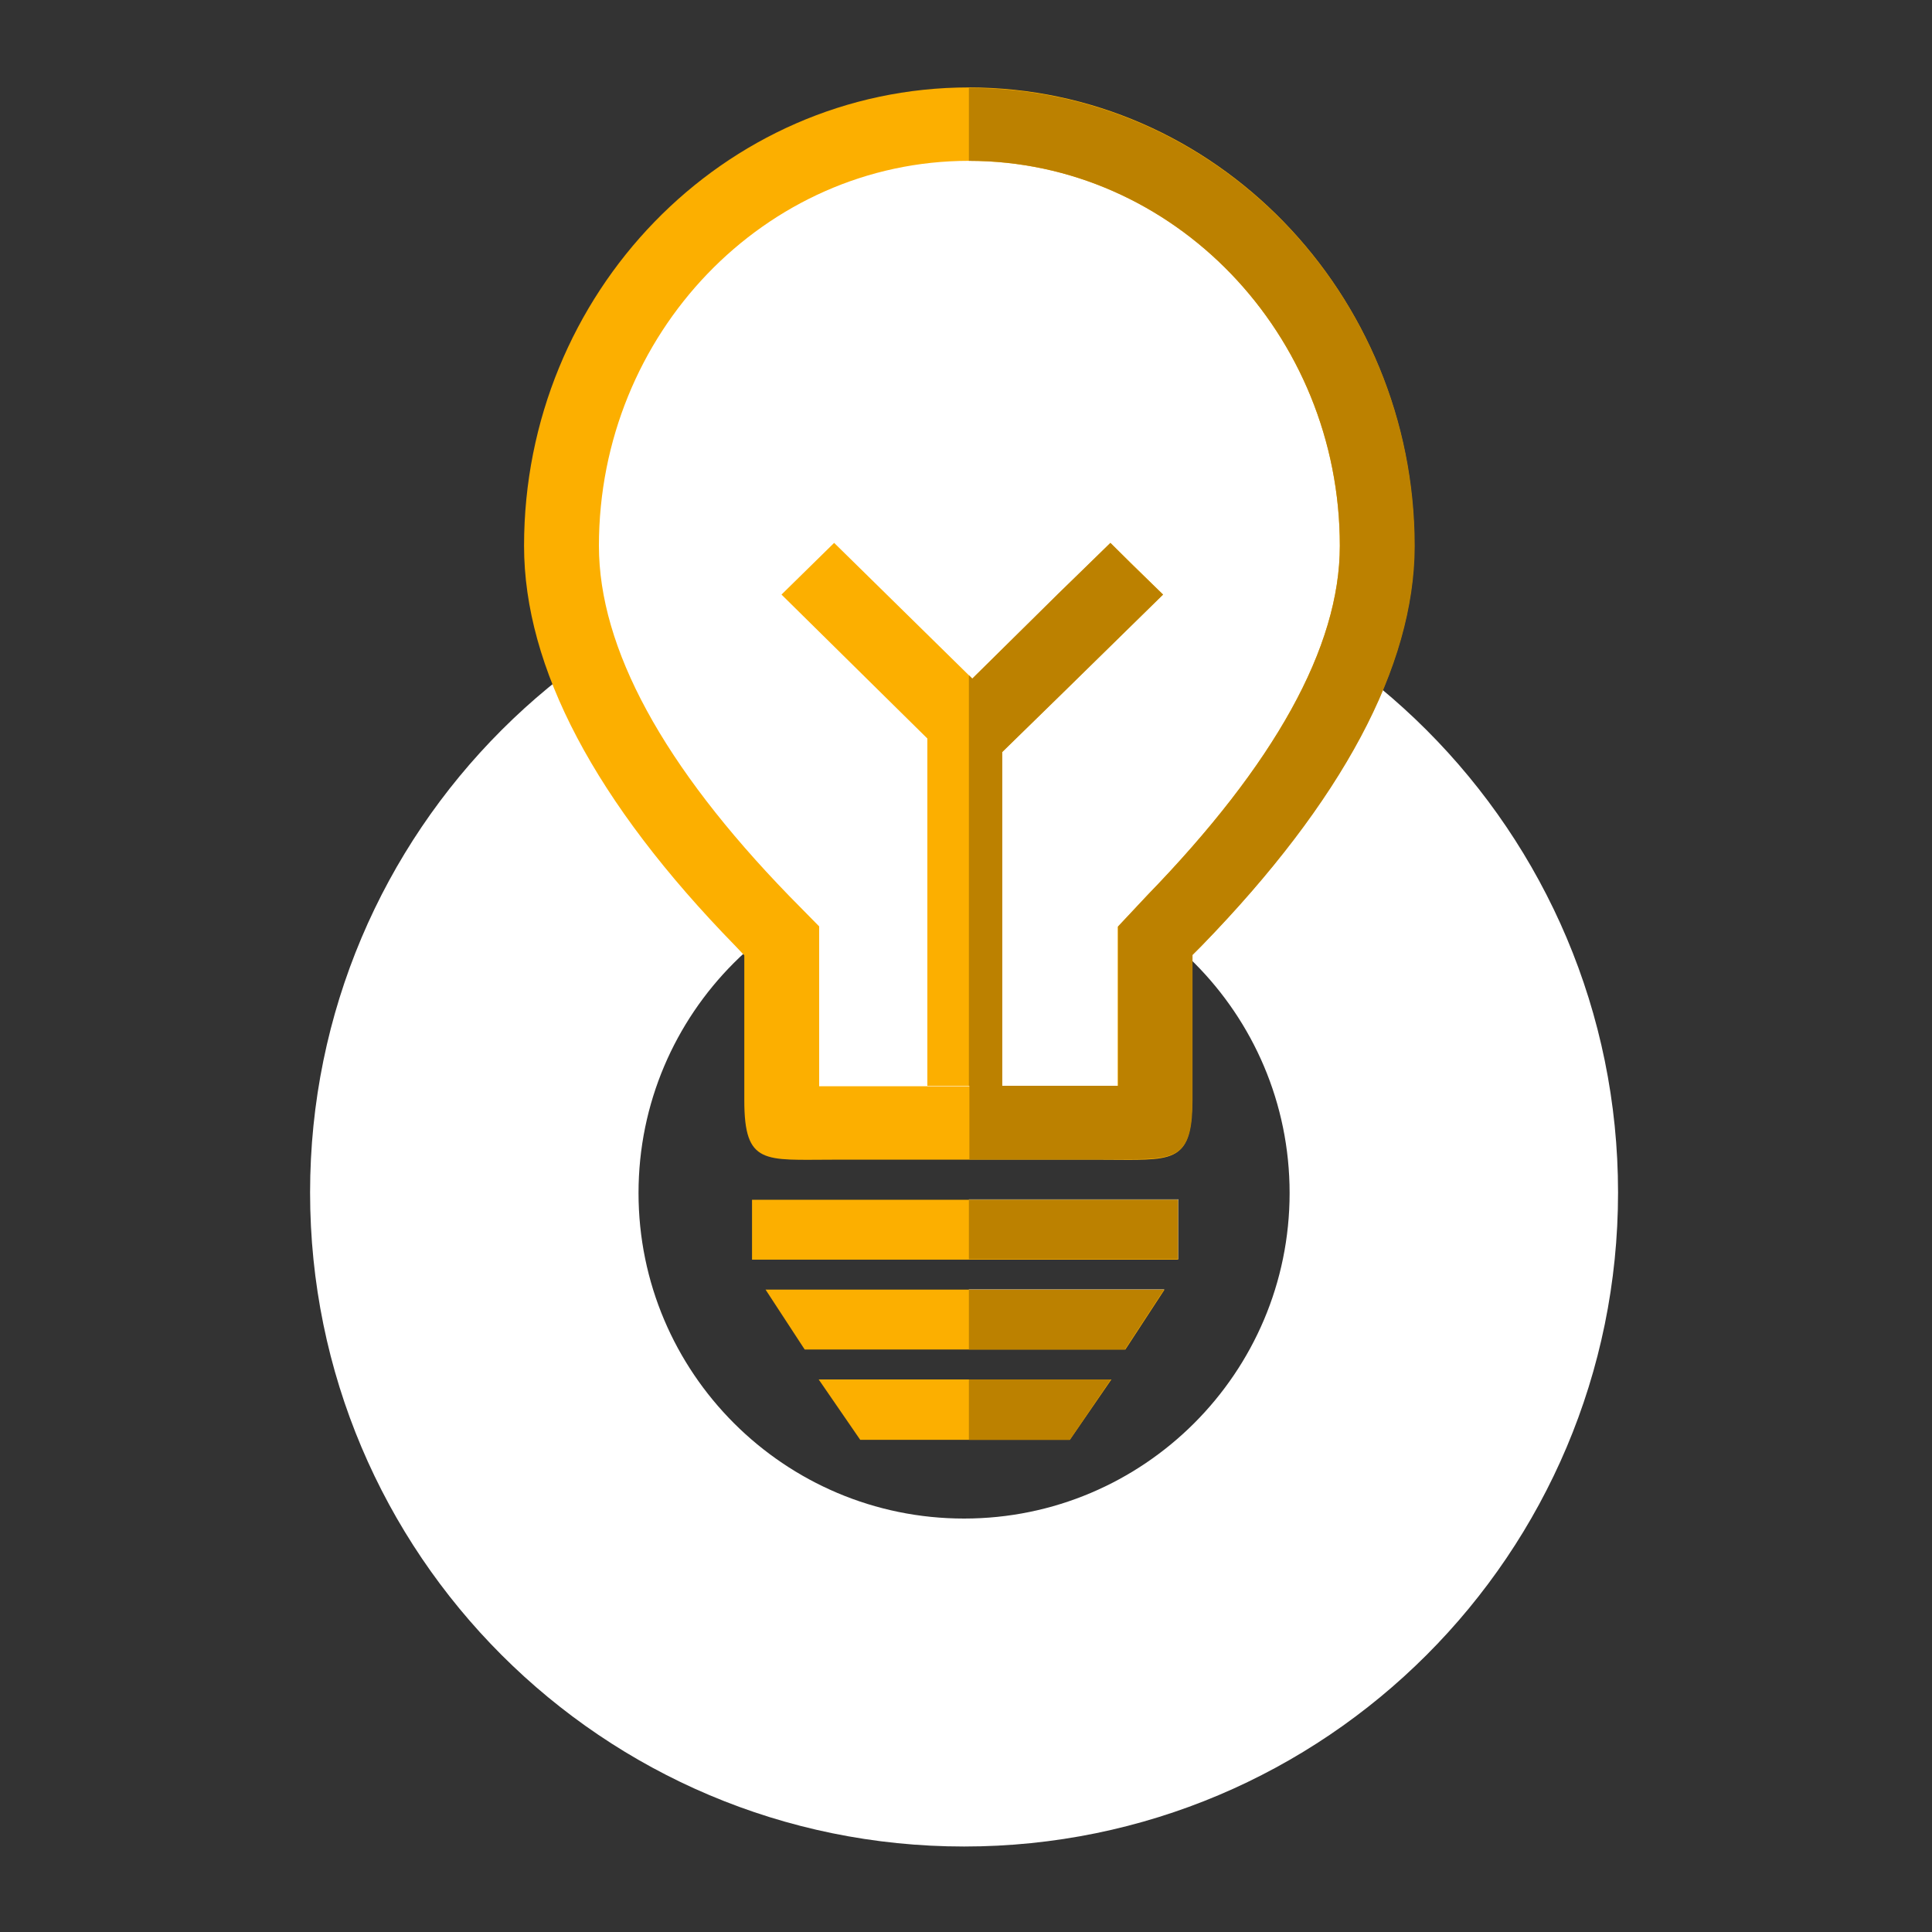 <?xml version="1.0" encoding="utf-8"?>
<!-- Generator: Adobe Illustrator 26.3.1, SVG Export Plug-In . SVG Version: 6.00 Build 0)  -->
<svg version="1.1" id="Livello_1" xmlns="http://www.w3.org/2000/svg" xmlns:xlink="http://www.w3.org/1999/xlink" x="0px" y="0px"
	 viewBox="0 0 400 400" style="enable-background:new 0 0 400 400;" xml:space="preserve">
<rect x="0" y="0" width="400" height="400" fill="#333333" stroke="none"/>
<style type="text/css">
	.st0{fill:#FFFFFF;}
	.st1{fill:#FCAF00;}
	.st2{fill:#BC8100;}
	.st3{fill:#BDBDBD;}
</style>
<path class="st0" d="M199.6,111.5c-74.8,0-135.4,60.6-135.4,135.4s60.6,135.4,135.4,135.4S335,321.7,335,246.9
	S274.4,111.5,199.6,111.5z M199.6,314.4c-37.2,0-67.4-30.2-67.4-67.4s30.2-67.4,67.4-67.4s67.4,30.2,67.4,67.4
	S236.8,314.4,199.6,314.4z"/>
<g>
	<polygon class="st0" points="181,30 202.2,30 244.7,39.3 270.3,73.5 281.9,107.7 270.3,159.4 240,193.2 232.2,230.4 157.6,230.7 
		157.6,191.6 118.8,140.3 117.7,96.8 130.5,62.7 153.8,37.8 	"/>
	<path class="st1" d="M237.4,185.5l-6,6.4v33h-61.8v-33.1l-6.2-6.3C137.3,158.6,124,134.2,124,113c0-43.9,34.4-79.7,76.6-79.7
		c42.4,0,76.8,35.9,76.8,79.7C277.4,134,263.9,158.2,237.4,185.5 M200.6,18.1c-50.8,0-92.1,42.6-92.1,94.9
		c0,25.2,14.7,53.1,43.8,82.9l1.8,1.9v30c0,13.5,4.2,12.3,18.4,12.3h55.7c14.4,0,18.6,1.2,18.6-12.3v-30l1.9-1.9
		c29.2-30.1,44.1-58,44.1-82.9C292.8,60.7,251.5,18.1,200.6,18.1"/>
	<polygon class="st1" points="201.3,140.5 172.7,112.4 161.8,123.1 192,152.9 192,224.8 207.5,224.8 207.5,155.7 240.8,123.1 
		229.9,112.4 	"/>
	<polygon class="st2" points="229.9,112.4 219.1,122.9 201.3,140.5 200.6,139.8 200.6,224.8 207.5,224.8 207.5,155.7 219.7,143.8 
		240.8,123.1 234.3,116.8 	"/>
	<path class="st2" d="M200.6,18.2v15.1c42.4,0,76.8,35.9,76.8,79.7c0,21-13.5,45.2-39.9,72.4l-6,6.4v33h-30.8v15.2h27.7
		c1.9,0,3.6,0,5.2,0h0.6c9.7,0,12.7-0.9,12.7-12.3v-30l1.9-1.9c29.1-29.9,44-57.8,44.1-82.6c0-0.1,0-0.2,0-0.3
		C292.8,60.8,251.5,18.2,200.6,18.2"/>
	<rect x="155.7" y="248.4" class="st1" width="88.2" height="12.4"/>
	<polygon class="st1" points="178.1,298.1 221.5,298.1 230.1,285.6 169.5,285.6 	"/>
	<polygon class="st1" points="166.6,279.4 233,279.4 241.1,267 158.5,267 	"/>
	<polygon class="st3" points="244,248.3 200.6,248.3 200.6,248.4 243.9,248.4 243.9,260.7 244,260.7 	"/>
	<rect x="200.6" y="248.4" class="st2" width="43.3" height="12.3"/>
	<polygon class="st2" points="230,285.6 200.6,285.6 200.6,298.1 221.5,298.1 	"/>
	<polygon class="st3" points="200.6,266.9 200.6,267 241,267 241,266.9 	"/>
	<polygon class="st2" points="241,267 200.6,267 200.6,279.4 232.9,279.4 	"/>
</g>
</svg>
